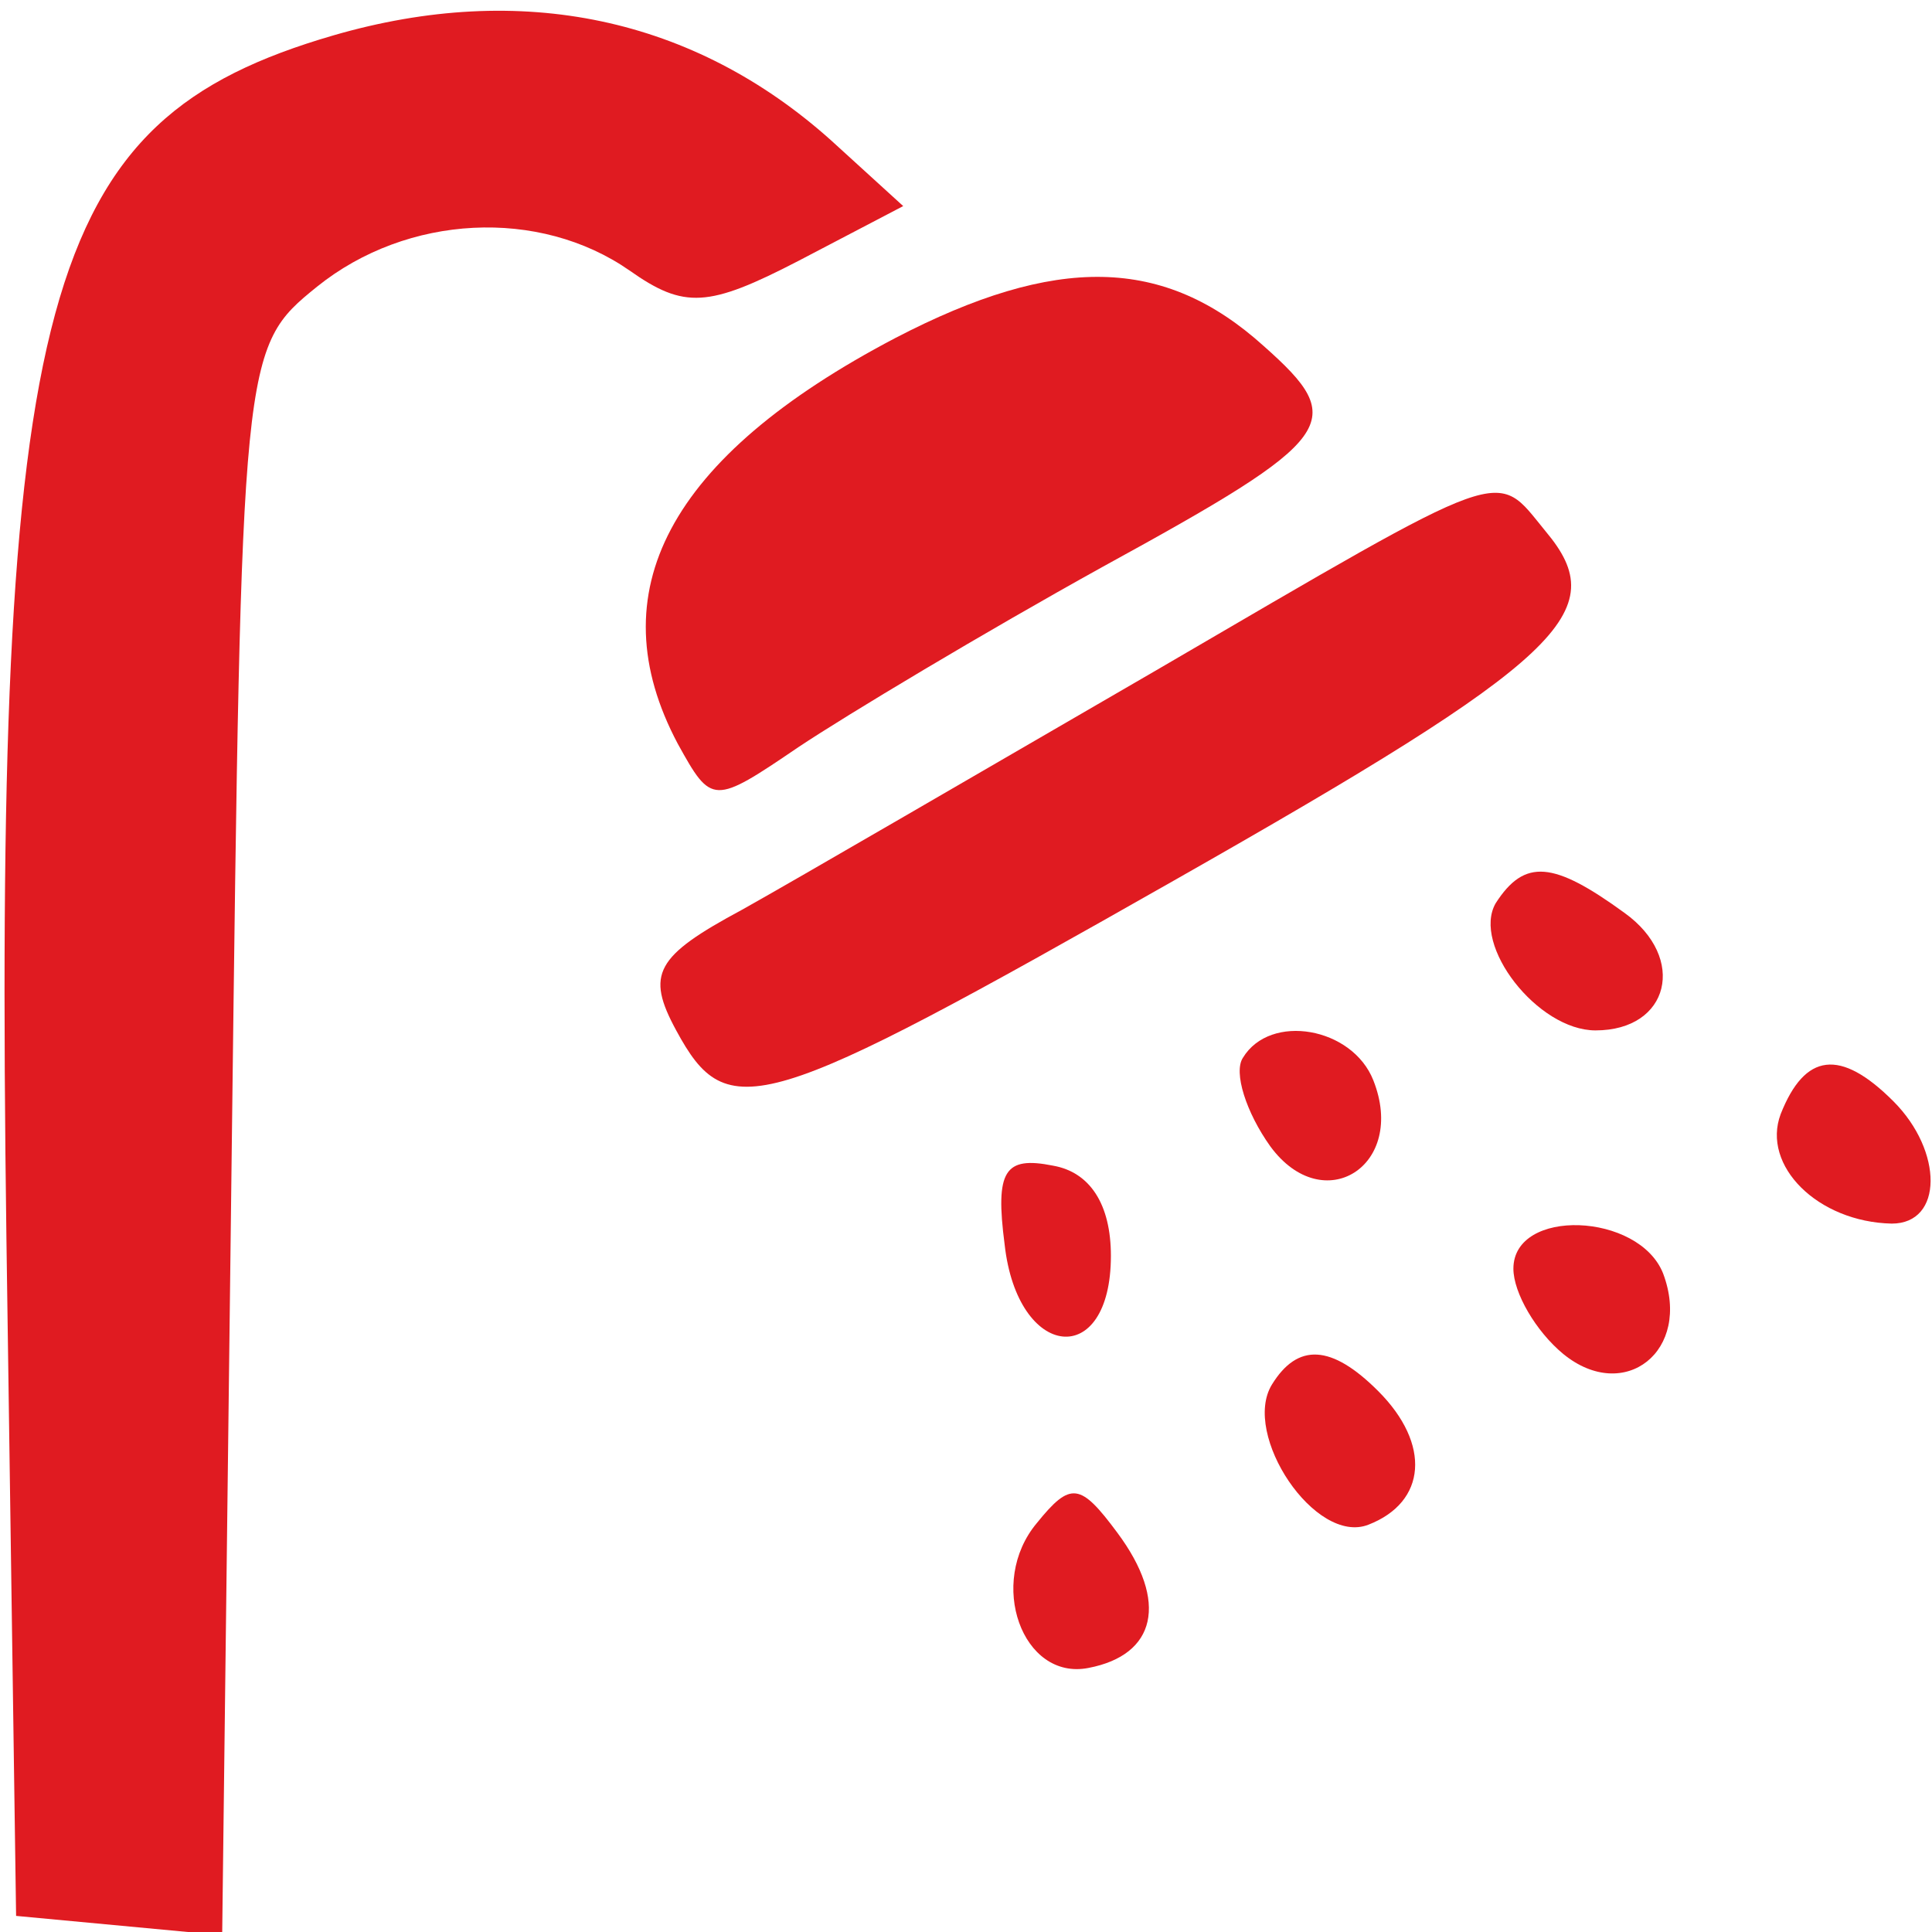<?xml version="1.0" standalone="no"?>
<!DOCTYPE svg PUBLIC "-//W3C//DTD SVG 20010904//EN"
 "http://www.w3.org/TR/2001/REC-SVG-20010904/DTD/svg10.dtd">
<svg version="1.0" xmlns="http://www.w3.org/2000/svg"
 width="60pt" height="60pt" viewBox="0 0 60 60"
 preserveAspectRatio="xMidYMid meet">
<g transform="translate(0,60) scale(0.05,-0.05)"
fill="#e01b21" stroke="none">
<path d="M207 1178 c-182 -53 -211 -159 -203 -748 l6 -420 64 -6 64 -6 6 493
c6 490 6 493 53 531 56 45 138 49 194 10 34 -24 49 -23 105 6 l65 34 -45 41
c-85 76 -192 99 -309 65z"/>
<path d="M556 990 c-141 -74 -185 -158 -135 -252 21 -38 22 -38 75 -2 30 20
115 71 189 112 146 80 153 90 100 137 -62 56 -129 57 -229 5z"/>
<path d="M717 783 c-107 -62 -222 -129 -256 -148 -54 -29 -60 -40 -41 -75 32
-59 52 -53 309 93 243 138 273 167 231 217 -32 39 -20 43 -243 -87z"/>
<path d="M929 639 c-15 -26 26 -79 62 -79 46 0 57 45 18 73 -44 32 -62 34 -80
6z"/>
<path d="M772 543 c-6 -9 2 -34 17 -55 33 -45 85 -12 64 41 -13 33 -64 42 -81
14z"/>
<path d="M1106 508 c-12 -32 23 -67 69 -68 32 0 32 45 1 76 -33 33 -55 30 -70
-8z"/>
<path d="M624 427 c8 -72 66 -78 66 -7 0 32 -13 52 -36 56 -30 6 -36 -3 -30
-49z"/>
<path d="M940 412 c0 -15 14 -39 31 -53 38 -31 80 2 62 50 -15 38 -93 41 -93
3z"/>
<path d="M790 340 c-19 -31 27 -100 60 -87 36 14 39 50 6 83 -29 29 -50 30
-66 4z"/>
<path d="M644 254 c-31 -37 -9 -98 32 -90 42 8 50 41 18 84 -23 31 -29 32 -50
6z"/>
</g>
</svg>
